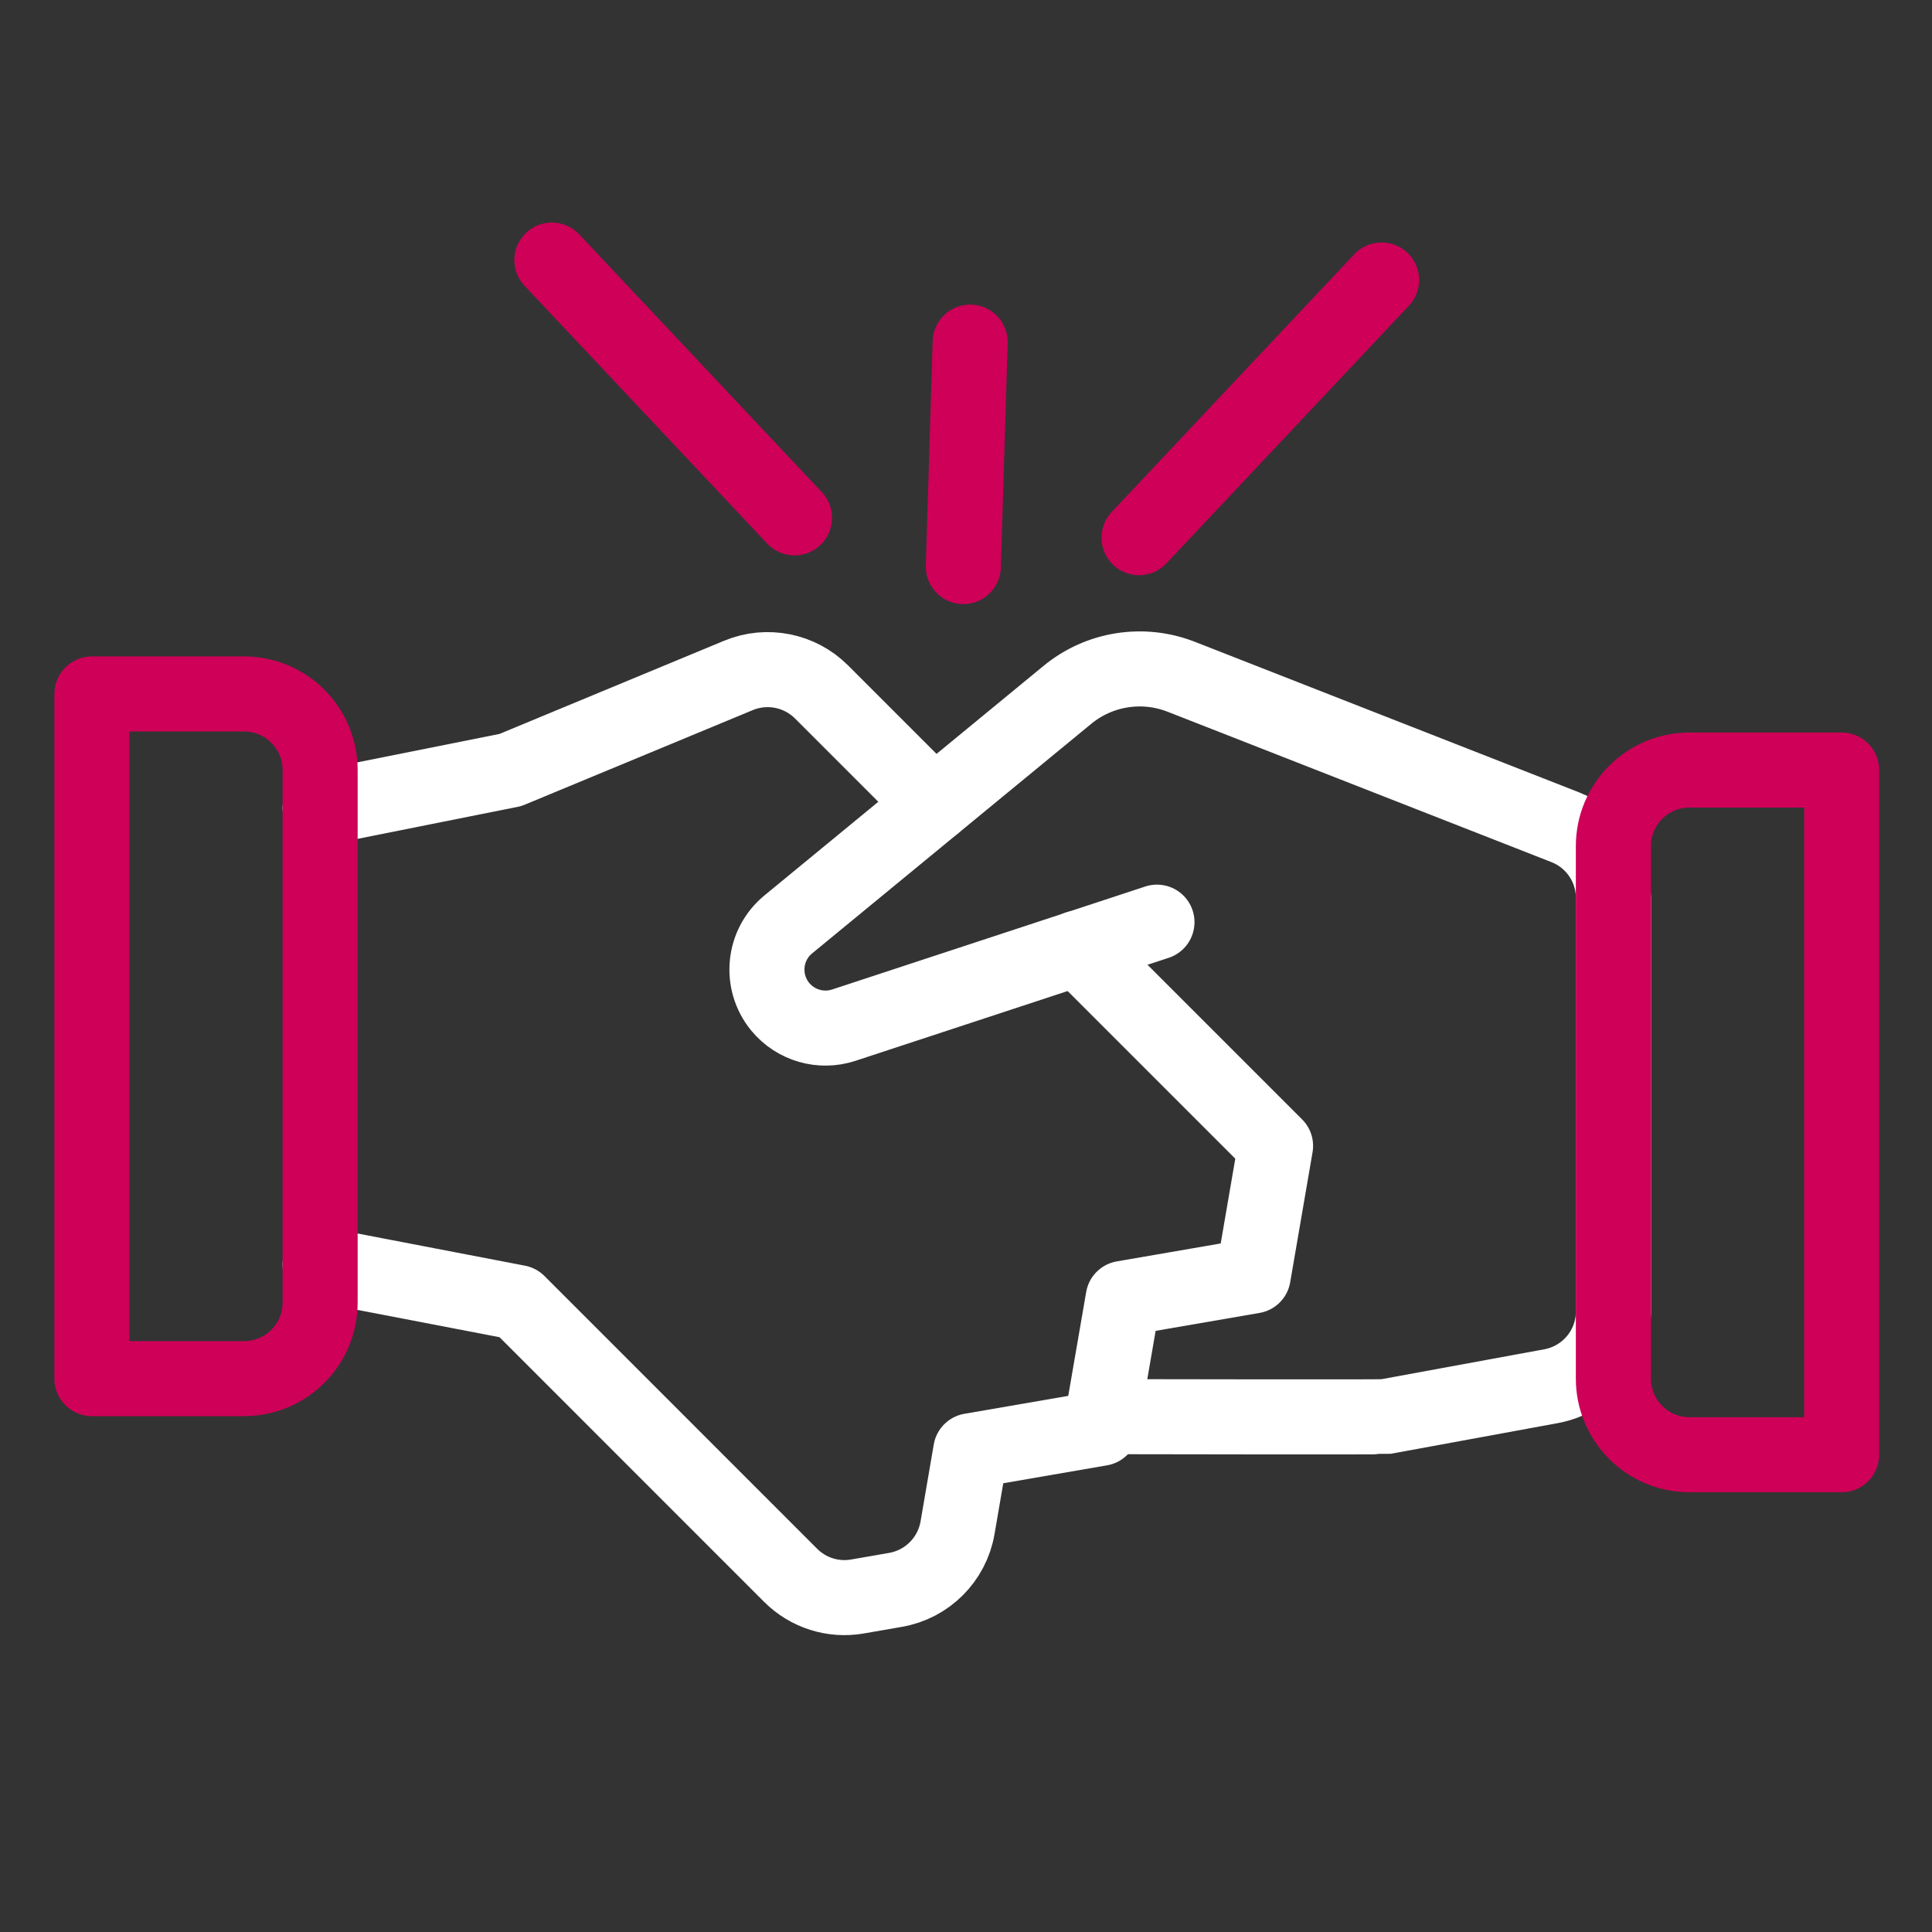 <?xml version="1.0" encoding="UTF-8"?> <svg xmlns="http://www.w3.org/2000/svg" xmlns:xlink="http://www.w3.org/1999/xlink" width="26px" height="26px" viewBox="0 0 26 26" version="1.1"><rect x="0" y="0" width="26" height="26" fill="#333333" stroke="none"/><title>Artboard</title><g id="Artboard" stroke="none" stroke-width="1" fill="none" fill-rule="evenodd" stroke-linecap="round" stroke-linejoin="round"><g id="Group-4" transform="translate(1.237, 3.5)" stroke-width="1.01"><path d="M13.603,15.565 L13.821,15.565 C13.821,15.565 17.356,15.572 17.404,15.565 L19.636,15.155 C20.122,15.066 20.476,14.642 20.476,14.148 L20.476,8.585 C20.476,8.164 20.218,7.785 19.826,7.632 L14.66,5.608 C14.142,5.405 13.554,5.498 13.125,5.853 L9.373,8.939 C9.036,9.214 8.987,9.71 9.262,10.047 C9.469,10.299 9.81,10.398 10.119,10.296 L14.333,8.91" id="Stroke-1" stroke="#FFFFFF"></path><path d="M3.071,13.517 L5.733,14.029 L9.403,17.7 C9.638,17.935 9.973,18.042 10.301,17.985 L10.813,17.896 C11.24,17.823 11.575,17.488 11.649,17.061 L11.827,16.024 L13.576,15.722 L13.878,13.973 L15.628,13.671 L15.929,11.921 L13.267,9.259" id="Stroke-3" stroke="#FFFFFF"></path><path d="M11.333,7.326 L9.819,5.812 C9.526,5.519 9.085,5.431 8.702,5.589 L5.631,6.863 L3.071,7.375" id="Stroke-5" stroke="#FFFFFF"></path><path d="M0,5.839 L2.047,5.839 C2.613,5.839 3.071,6.297 3.071,6.863 L3.071,14.029 C3.071,14.595 2.613,15.053 2.047,15.053 L0,15.053 L0,5.839 Z" id="Stroke-7" stroke="#CE0058"></path><path d="M21.499,6.863 L23.547,6.863 L23.547,16.077 L21.499,16.077 C20.934,16.077 20.475,15.618 20.475,15.053 L20.475,7.887 C20.475,7.321 20.934,6.863 21.499,6.863 Z" id="Stroke-9" stroke="#CE0058"></path><line x1="14.092" y1="3.736" x2="17.356" y2="0.268" id="Stroke-11" stroke="#CE0058"></line><line x1="9.455" y1="3.469" x2="6.19" y2="0" id="Stroke-13" stroke="#CE0058"></line><line x1="11.727" y1="4.125" x2="11.819" y2="1.104" id="Stroke-15" stroke="#CE0058"></line></g></g></svg> 